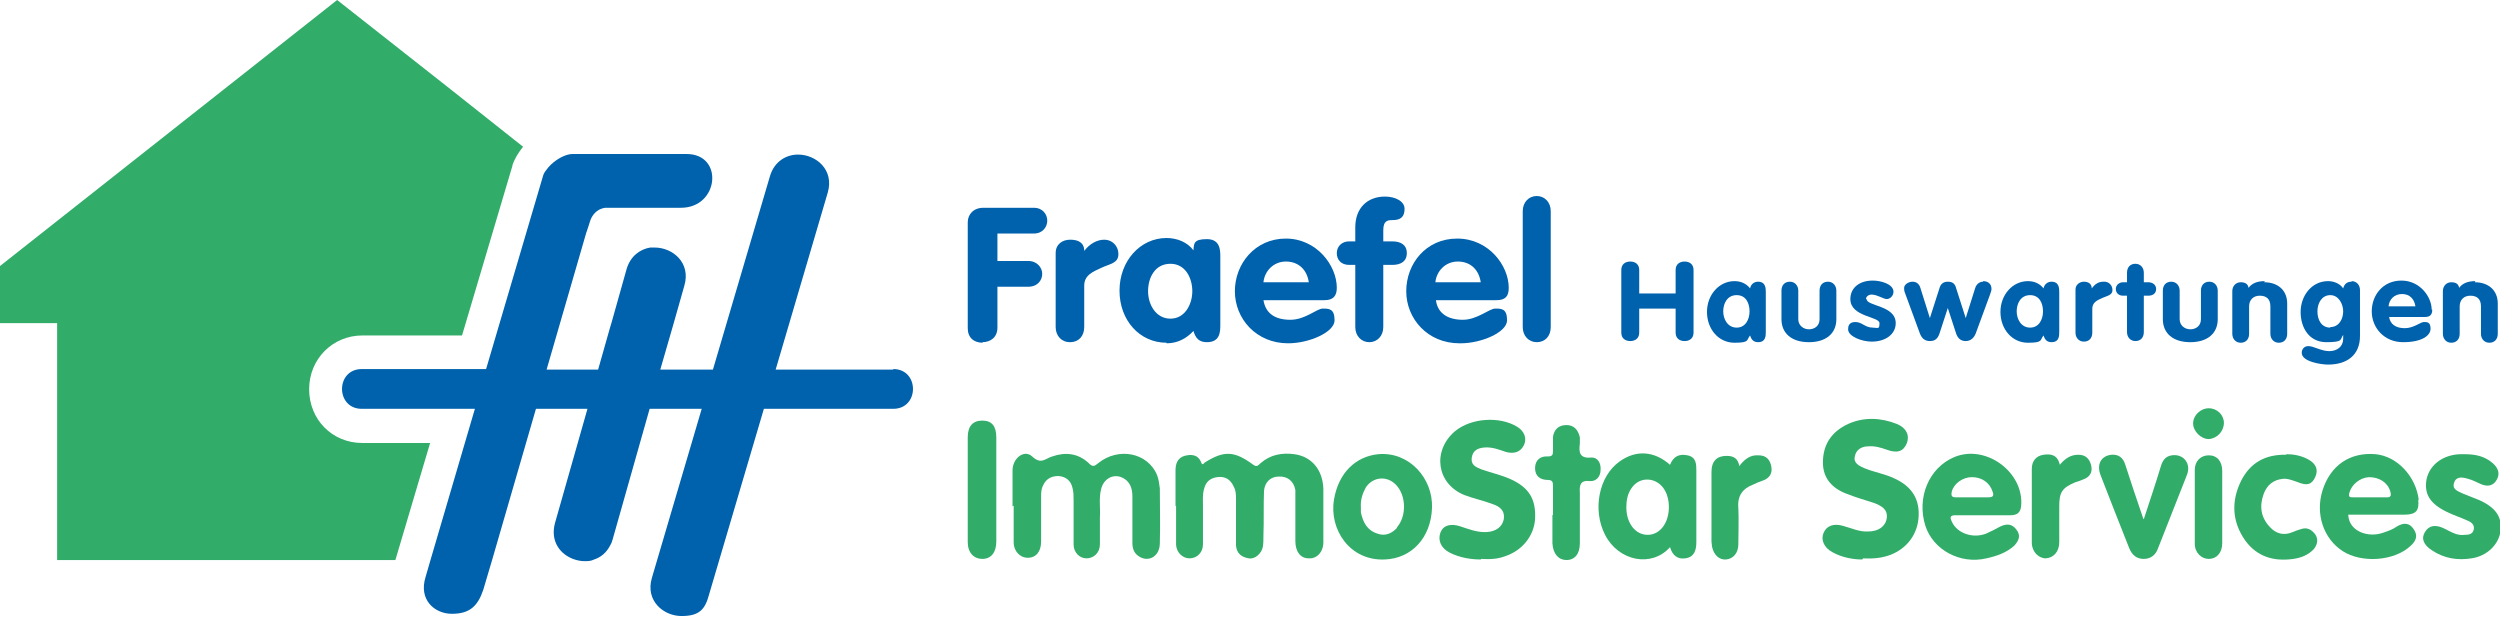 <?xml version="1.0" encoding="UTF-8"?>
<svg id="Ebene_1" data-name="Ebene 1" xmlns="http://www.w3.org/2000/svg" version="1.1" viewBox="0 0 446.4 110.2">
  <defs>
    <style>
      .cls-1 {
        fill: #0061ad;
      }

      .cls-1, .cls-2 {
        stroke-width: 0px;
      }

      .cls-2 {
        fill: #31ad69;
      }
    </style>
  </defs>
  <g>
    <path class="cls-2" d="M64.7,79.1c-5.4,0-9.5-4.2-9.5-9.6s4.2-9.6,9.5-9.6h17.8l9-30.3h0c0,0,0-.1,0-.1.4-1.2,1.1-2.3,1.9-3.3l-13-10.3L60.2,0,0,47.5v10.2h10.2v42.3h60.4l6.2-20.9h-12.1Z"/>
    <path class="cls-1" d="M159.5,66h-21l9.3-31.6c1.2-4.1-2.1-6.8-5.3-6.8-2.1,0-4.2,1.2-5,3.8l-10.2,34.6h-9.4l2.4-8.3h0s1.9-6.7,1.9-6.7c1.2-4.1-2.1-6.8-5.3-6.8-.3,0-.5,0-.8,0-1.8.3-3.5,1.5-4.2,3.8l-2.7,9.6-.3,1-2.1,7.4h-9.2l7.1-24.5h0c0,.1.6-1.8.6-1.8.3-1.1,1-2,2-2.4.3-.1.6-.2.9-.2h13.4c6.8,0,7.7-9.6,1-9.6h-20.4c-1.3,0-3.2,1.1-4.3,2.4-.4.5-.8,1-.9,1.4l-10.2,34.6h-22.2c-4.7,0-4.7,7.1,0,7.1h20.2l-7.9,26.9-.9,3.1c-1.3,4.1,1.6,6.6,4.7,6.6s4.6-1.3,5.6-4.3l1.6-5.4,7.8-26.9h9.2l-5.8,20.4c-.9,3.3,1,5.7,3.5,6.5.6.2,1.2.3,1.8.3s1.1,0,1.7-.3c1.2-.4,2.2-1.2,2.9-2.6.2-.3.3-.7.4-1l6.6-23.3h9.3l-8.9,30.2c-1.2,4.1,2.1,6.8,5.3,6.8s4.2-1.2,4.9-3.8l9.8-33.2h23.1c4.7,0,4.7-7.1,0-7.1Z"/>
  </g>
  <path class="cls-1" d="M175.4,61.1h0c1.5,0,2.7-.9,2.7-2.6v-7.3h5.5c1.7,0,2.5-1.2,2.5-2.3s-.9-2.3-2.5-2.3h-5.5v-4.9h6.5c1.6,0,2.4-1.2,2.4-2.3s-.8-2.3-2.4-2.3h-9c-1.8,0-2.8,1.2-2.8,2.6v18.9c0,1.7,1.1,2.6,2.7,2.6Z"/>
  <path class="cls-1" d="M191.1,61.1c1.5,0,2.5-1.1,2.5-2.7v-7.4c0-1.9,1.6-2.5,3.1-3.2,1.5-.7,3-.8,3-2.4s-1.2-2.6-2.5-2.6-2.6.7-3.6,2h0c0-1.5-1.1-2-2.5-2s-2.6.8-2.6,2.4v13.2c0,1.6,1.1,2.7,2.5,2.7Z"/>
  <path class="cls-1" d="M208.3,61.3h0c1.9,0,3.5-.8,4.8-2.2.4,1.3,1,2,2.4,2,2.4,0,2.4-1.9,2.4-3.2v-12c0-1.2,0-3.2-2.4-3.2s-2.3.8-2.4,2c-1.1-1.5-3-2.2-4.8-2.2-4.7,0-8.4,4.1-8.4,9.4s3.6,9.3,8.4,9.3ZM209,47.1c2.7,0,3.9,2.6,3.9,4.9s-1.3,4.9-3.9,4.9-4-2.5-4-4.9,1.2-4.9,4-4.9Z"/>
  <path class="cls-1" d="M230,61.3c3.8,0,8.3-2,8.3-4.1s-1-2.1-2.1-2.1-3.1,2-5.8,2-4.4-1.1-4.8-3.5h10.9c1.5,0,2.2-.7,2.2-2.2,0-4-3.6-8.8-9.1-8.8s-9.1,4.5-9.1,9.4,3.8,9.3,9.5,9.3ZM229.6,46.7c2.4,0,3.8,1.6,4.1,3.7h-8.1c.2-2,1.8-3.7,4-3.7Z"/>
  <path class="cls-1" d="M240.9,47.3h1.1v11.1c0,1.6,1.1,2.7,2.5,2.7s2.5-1.1,2.5-2.7v-11.1h1.6c1.5,0,2.6-.6,2.6-2.1s-1.1-2.1-2.6-2.1h-1.6v-2c0-1.8.9-1.8,1.7-1.8,1.4,0,2.1-.6,2.1-2s-1.7-2.2-3.5-2.2c-3.1,0-5.3,2-5.3,5.5v2.5h-1.1c-1.3,0-2.2.9-2.2,2.1s.8,2.1,2.2,2.1Z"/>
  <path class="cls-1" d="M260.8,61.3c3.8,0,8.3-2,8.3-4.1s-1-2.1-2.1-2.1-3.2,2-5.8,2-4.5-1.1-4.8-3.5h10.8c1.6,0,2.2-.7,2.2-2.2,0-4-3.6-8.8-9.2-8.8s-9.1,4.5-9.1,9.4,3.8,9.3,9.5,9.3ZM260.3,46.7c2.4,0,3.8,1.6,4.1,3.7h-8.1c.2-2,1.8-3.7,4-3.7Z"/>
  <path class="cls-1" d="M274.4,61.1c1.5,0,2.5-1.1,2.5-2.7v-20.7c0-1.6-1.1-2.7-2.5-2.7s-2.5,1.1-2.5,2.7v20.7c0,1.6,1.1,2.7,2.5,2.7Z"/>
  <path class="cls-2" d="M180.8,90.4c0-2.1,0-4.3,0-6.4,0-2.2,2.1-3.8,3.5-2.5,1.6,1.5,2.3.4,3.6,0,2.3-.8,4.6-.6,6.5,1.2.7.7,1,.6,1.7,0,3.6-2.9,8.8-1.9,10.5,2.1.3.8.4,1.6.5,2.4,0,3.3.1,6.5,0,9.8,0,2.4-2.1,3.5-3.8,2.3-.9-.6-1.1-1.5-1.1-2.4,0-2.8,0-5.5,0-8.3,0-1.5-.5-2.8-2-3.4-1.6-.6-3.2.4-3.6,2.2-.4,1.6-.1,3.3-.2,5,0,1.6,0,3.2,0,4.8,0,1.5-1.1,2.5-2.4,2.5-1.2,0-2.3-1-2.3-2.5,0-2.6,0-5.3,0-7.9,0-.7,0-1.5-.2-2.2-.3-1.3-1.2-2-2.5-2.1-1.4,0-2.3.6-2.8,1.8-.3.6-.3,1.3-.3,2,0,2.6,0,5.3,0,7.9,0,1.8-.9,2.9-2.4,2.9-1.3,0-2.5-1.1-2.5-2.8,0-2.2,0-4.4,0-6.5Z"/>
  <path class="cls-2" d="M209.9,90.4c0-2.1,0-4.3,0-6.4,0-1.1.3-2.2,1.6-2.6,1.2-.3,2.4-.3,3,1.2.2.6.5.1.6,0,3.5-2.2,5.3-2.1,8.7.4.7.5.9,0,1.3-.3,1.7-1.5,3.8-1.9,6-1.6,3.1.4,5.1,2.8,5.2,6.2,0,3.2,0,6.3,0,9.5,0,1.8-1.2,3-2.6,2.9-1.5,0-2.4-1.2-2.4-3.1,0-2.5,0-5.1,0-7.6,0-.5,0-1,0-1.5-.3-1.6-1.4-2.5-3-2.4-1.4,0-2.5,1-2.6,2.6-.1,2.6,0,5.3-.1,7.9,0,.7,0,1.4-.1,2-.2,1.2-1.4,2.3-2.5,2.1-1.3-.2-2.2-.9-2.3-2.3,0-2.7,0-5.5,0-8.2,0-.8,0-1.6-.4-2.3-.6-1.3-1.5-1.9-3-1.7-1.3.2-2,.9-2.3,2.1-.3,1-.2,2.1-.2,3.1,0,2.3,0,4.6,0,6.8,0,1.5-1.1,2.5-2.4,2.5-1.2,0-2.3-1-2.4-2.4,0-2.3,0-4.7,0-7,0,0,0,0,0,0Z"/>
  <path class="cls-2" d="M264.4,99.9c-1.7,0-3.7-.3-5.5-1.2-1.6-.8-2.2-2.2-1.7-3.6.5-1.3,1.8-1.7,3.6-1.1,1.5.5,3,1.1,4.7,1,1.6-.1,2.7-.9,3-2.2.3-1.7-.8-2.4-2-2.8-1.6-.6-3.4-1-5-1.6-5-2-5.8-7.9-1.7-11.4,2.9-2.4,8-2.7,11.1-.8,1.3.8,1.8,2.1,1.2,3.3-.6,1.2-1.7,1.6-3.2,1.2-1.2-.4-2.4-.9-3.8-.8-1.2.1-2.1.5-2.3,1.8-.2,1.3.7,1.7,1.7,2.1,1.7.6,3.5,1,5.1,1.7,3.4,1.5,4.7,3.6,4.5,7.2-.2,3-2.3,5.6-5.3,6.6-1.3.5-2.6.6-4.3.5Z"/>
  <path class="cls-2" d="M332.5,99.9c-1.5,0-3.5-.3-5.3-1.3-1.5-.8-2.1-2.2-1.6-3.4.5-1.3,1.8-1.8,3.5-1.3,1.5.4,2.9,1.1,4.5,1,1.8,0,3.1-.9,3.3-2.4.2-1.6-1-2.2-2.3-2.7-1.5-.5-3-.9-4.5-1.5-2.7-.9-4.6-2.7-4.6-5.7,0-3.2,1.5-5.5,4.5-6.9,2.9-1.3,5.9-1.1,8.7,0,1.7.7,2.3,2,1.8,3.4-.6,1.5-1.7,1.9-3.6,1.2-1.1-.4-2.2-.7-3.3-.6-1.2,0-2.2.6-2.4,1.8-.3,1.2.8,1.7,1.7,2.1,1.7.7,3.6,1,5.3,1.8,2.9,1.3,4.5,3.4,4.4,6.6-.1,3.3-2,5.9-5.1,7.1-1.4.5-2.8.7-4.8.6Z"/>
  <path class="cls-2" d="M440,81.1c1.9,0,3.6.3,5.1,1.6.9.8,1.4,1.8.7,3-.7,1.2-1.8,1.2-2.9.7-.7-.3-1.4-.7-2.2-.9-1-.3-2.1-.5-2.5.7-.4,1.2.7,1.5,1.5,1.9,1,.4,2,.8,3,1.2,2.9,1.3,4.1,3,3.8,5.5-.3,2.4-2.4,4.5-5.2,4.9-2.5.4-4.9,0-7-1.4-1.6-1-2-2.2-1.3-3.3.7-1.2,1.9-1.4,3.5-.6,1.2.6,2.3,1.3,3.6,1.1.7,0,1.4-.1,1.6-.9.2-.8-.3-1.3-1-1.6-1.3-.6-2.6-1-3.8-1.6-3.1-1.5-4.1-3.3-3.6-5.9.6-2.6,3-4.3,6-4.4.2,0,.4,0,.6,0Z"/>
  <path class="cls-2" d="M382.8,92.7c1.1-3.4,2.1-6.3,3-9.3.3-1,.7-1.9,2-2.1,2.1-.3,3.5,1.5,2.7,3.5-1.7,4.4-3.5,8.8-5.2,13.2-.4,1.1-1.3,1.8-2.5,1.8-1.3,0-2.1-.7-2.6-1.9-1.7-4.3-3.4-8.6-5.1-13-.8-2,.1-3.5,1.9-3.7,1.3-.1,2.1.5,2.5,1.8,1,3.1,2,6.1,3.2,9.6Z"/>
  <path class="cls-2" d="M408.2,81.1c1.2,0,2.6.2,3.9.9,1.5.8,1.9,1.9,1.3,3.2-.6,1.3-1.4,1.6-3.1.9-.9-.3-1.8-.7-2.7-.6-1.7.2-2.8,1.1-3.4,2.7-.8,2.2-.5,4.2,1.1,5.9,1.1,1.2,2.5,1.6,4.1.9.5-.2,1-.4,1.4-.5,1.1-.4,1.9,0,2.6.9.6.9.4,1.8-.2,2.6-1,1.1-2.3,1.6-3.7,1.8-3.5.5-6.5-.4-8.6-3.3-2.4-3.4-2.5-7.1-.7-10.7,1.6-3.1,4.2-4.7,8.1-4.6Z"/>
  <path class="cls-2" d="M277.3,91.9c0-1.7,0-3.3,0-5,0-.7,0-1.2-.9-1.2-1.4,0-2.3-.7-2.3-2.1,0-1.4.9-2.2,2.3-2.1.8,0,.9-.3.9-1,0-.8,0-1.7,0-2.5.2-1.3,1-2.1,2.4-2.1,1.4,0,2.1.9,2.4,2.2,0,.4,0,.7,0,1.1-.2,1.5-.1,2.7,2,2.5,1.1-.1,1.8.9,1.7,2.2,0,1.2-.8,2.1-1.9,2-1.7-.2-1.9.7-1.8,2.1,0,3,0,6,0,9,0,1.9-.9,3-2.4,3-1.4,0-2.4-1.1-2.5-3,0-1.7,0-3.3,0-5Z"/>
  <path class="cls-2" d="M177.9,87.5c0,3.1,0,6.1,0,9.2,0,1.9-.9,3.1-2.5,3.1-1.5,0-2.6-1.1-2.6-3,0-6.2,0-12.4,0-18.7,0-2,.9-3,2.6-3,1.7,0,2.5,1,2.5,3,0,3.1,0,6.2,0,9.3Z"/>
  <path class="cls-2" d="M367.7,83.1c1-1.2,2-1.9,3.4-1.9,1.3,0,2,.7,2.3,1.9.3,1.3-.3,2.1-1.4,2.5-.5.2-1,.4-1.4.5-2.4,1-2.9,1.8-2.9,4.3,0,2.1,0,4.2,0,6.4,0,1.7-1,2.8-2.4,2.9-1.3,0-2.5-1.2-2.5-2.8,0-4.4,0-8.8,0-13.2,0-1.3.7-2.3,2.1-2.5,1.3-.2,2.5,0,2.9,1.8Z"/>
  <path class="cls-2" d="M310.5,83.3c1-1.3,2-2.1,3.5-2,1.4,0,2.1.8,2.3,2.1.2,1.2-.4,2-1.5,2.4-.6.2-1.1.4-1.7.7-1.9.7-2.9,2-2.7,4.2.1,2.2,0,4.4,0,6.5,0,1.5-.9,2.6-2.2,2.7-1.2.1-2.2-.8-2.5-2.3,0-.3-.1-.6-.1-.9,0-4.1,0-8.3,0-12.4,0-2,1-2.9,2.7-2.9,1.2,0,2.1.4,2.3,2Z"/>
  <path class="cls-2" d="M396.8,90.6c0,2.1,0,4.2,0,6.4,0,1.7-1,2.8-2.4,2.8-1.3,0-2.5-1.1-2.5-2.7,0-4.4,0-8.8,0-13.2,0-1.6,1.1-2.6,2.5-2.6,1.5,0,2.4,1.1,2.4,2.8,0,2.2,0,4.4,0,6.5Z"/>
  <path class="cls-2" d="M394.4,78.4c-1.4,0-2.8-1.4-2.8-2.8,0-1.4,1.3-2.7,2.8-2.7,1.5,0,2.7,1.2,2.7,2.6,0,1.5-1.2,2.8-2.7,2.9Z"/>
  <path class="cls-2" d="M302.9,84.1c0-1.2,0-2.5-1.6-2.8-1.5-.3-2.5.2-3.1,1.7-2.8-2.5-6.1-2.7-9-.6-3.7,2.6-4.9,8.6-2.6,13.1,2.4,4.7,8.3,5.9,11.6,2.2.4,1.4,1.3,2.2,2.7,2,1.6-.2,2-1.4,2-2.9,0-4.2,0-8.5,0-12.7ZM298,90.5c0,2.9-1.6,5-3.8,5-2.2,0-3.8-2.1-3.8-4.9,0-1.2.2-2.4.9-3.4,1.5-2.3,4.7-2,6,.4.5.9.7,1.9.7,3Z"/>
  <path class="cls-2" d="M349.4,92c1.6,0,3.2,0,4.8,0,1.6,0,3.2,0,4.8,0,1.2,0,1.8-.5,1.9-1.7.5-6-6.3-11-11.9-8.7-4.6,1.9-6.8,7.3-5.2,12.3,1.4,4.3,6.2,6.9,10.9,5.8,1.8-.4,3.6-1,5-2.3.8-.9,1.2-1.8.3-2.9-.8-1-1.7-1-2.8-.5-.9.5-1.7.9-2.6,1.3-2.4.9-5.2-.1-6.1-2.2-.4-.8-.2-1.1.7-1.1ZM348.5,87.8c.4-1.5,2-2.6,3.6-2.6,1.8,0,3.2,1,3.7,2.6.3.8,0,1-.8,1-1,0-2,0-2.9,0-1,0-2,0-2.9,0-.8,0-.8-.4-.7-1Z"/>
  <path class="cls-2" d="M431.9,89.3c-.5-4.2-3.8-7.8-7.7-8.2-4.6-.4-8.1,2-9.5,6.5-1.3,4.2.2,8.6,3.6,10.8,3.4,2.2,9.2,1.8,12.1-.9,1-.9,1.4-1.8.6-3-.8-1.2-1.8-1.2-3-.5-.7.5-1.5.8-2.4,1.1-2.7,1-6.2-.2-6.3-3.2,3.3,0,6.6,0,10,0,2.1,0,2.7-.7,2.5-2.7ZM426,88.8c-1,0-2,0-2.9,0-1,0-2,0-2.9,0-.6,0-.9,0-.7-.8.4-1.5,1.9-2.7,3.5-2.8,1.8,0,3.3.9,3.8,2.5.2.7.2,1.2-.8,1.1Z"/>
  <path class="cls-2" d="M246.1,81.1c-4,.4-7.1,3.3-7.9,8.1-.9,5.3,2.8,11,9.1,10.7,4.8-.2,8.2-3.9,8.4-9.2.2-5.3-4.1-10.1-9.6-9.6ZM249.5,94.2c-.9,1-2.1,1.6-3.5,1.1-1.9-.6-2.6-2-3-3.8,0-.3,0-.7,0-.8-.1-1.5.3-2.6.9-3.7,1.3-1.9,3.8-2.1,5.4-.4,1.8,1.9,1.9,5.6.1,7.6Z"/>
  <path class="cls-1" d="M300.8,46.7c-.9,0-1.6.5-1.6,1.5v4.2h-6.5v-4.2c0-1-.7-1.5-1.6-1.5s-1.6.5-1.6,1.5v11.2c0,1,.7,1.5,1.6,1.5s1.6-.5,1.6-1.5v-4.3h6.5v4.3c0,1,.7,1.5,1.6,1.5s1.6-.5,1.6-1.5v-11.2c0-1-.7-1.5-1.6-1.5Z"/>
  <path class="cls-1" d="M313.9,50.3c-.7,0-1.3.5-1.4,1.2-.7-.9-1.7-1.3-2.8-1.3-2.7,0-4.9,2.4-4.9,5.5s2.1,5.5,4.9,5.5,2.1-.5,2.8-1.3c.2.7.6,1.2,1.4,1.2,1.4,0,1.4-1.1,1.4-1.9v-7c0-.7,0-1.9-1.4-1.9ZM310.1,58.5c-1.6,0-2.4-1.5-2.4-2.9s.7-2.9,2.4-2.9,2.3,1.5,2.3,2.9-.7,2.9-2.3,2.9Z"/>
  <path class="cls-1" d="M326.4,50.3h0c-.9,0-1.5.6-1.5,1.6v5.1c0,1.2-.9,1.8-1.9,1.8s-1.9-.7-1.9-1.8v-5.1c0-.9-.6-1.6-1.5-1.6s-1.5.6-1.5,1.6v5.1c0,2.5,1.8,4.1,4.9,4.1s4.9-1.6,4.9-4.1v-5.1c0-.9-.6-1.6-1.5-1.6Z"/>
  <path class="cls-1" d="M333.2,53.4h0c0-.5.5-.8,1-.8,1,0,2.1.8,2.7.8s1.2-.6,1.2-1.3c0-1.4-2.3-2-3.7-2-2.4,0-4,1.3-4,3.3,0,3.2,5.2,3.1,5.2,4.3s-.3.8-1.2.8c-1.4,0-1.9-1-3.1-1s-1.3.8-1.3,1.3c0,1.3,2.5,2.2,4.2,2.2,2.6,0,4.3-1.4,4.3-3.3,0-3.2-5.2-3-5.2-4.3Z"/>
  <path class="cls-1" d="M354.1,50.3h0c-.7,0-1.2.5-1.4,1.1l-1.7,5.4h0l-1.7-5.3c-.2-.8-.6-1.2-1.5-1.2s-1.3.5-1.5,1.2l-1.7,5.3h0l-1.7-5.4c-.2-.7-.7-1.1-1.4-1.1s-1.5.5-1.5,1.1.1.8.3,1.3l2.5,6.8c.3.8.8,1.4,1.8,1.4s1.4-.5,1.7-1.3l1.5-4.6h0l1.5,4.6c.3.8.8,1.3,1.7,1.3s1.5-.6,1.8-1.4l2.5-6.8c.1-.4.3-.7.3-1.1,0-.9-.6-1.4-1.5-1.4Z"/>
  <path class="cls-1" d="M366.3,50.3c-.7,0-1.3.5-1.4,1.2-.7-.9-1.7-1.3-2.8-1.3-2.7,0-4.9,2.4-4.9,5.5s2.1,5.5,4.9,5.5,2.1-.5,2.8-1.3c.2.7.6,1.2,1.4,1.2,1.4,0,1.4-1.1,1.4-1.9v-7c0-.7,0-1.9-1.4-1.9ZM362.5,58.5c-1.6,0-2.4-1.5-2.4-2.9s.7-2.9,2.4-2.9,2.3,1.5,2.3,2.9-.7,2.9-2.3,2.9Z"/>
  <path class="cls-1" d="M375.6,50.3h0c-.9,0-1.5.4-2.1,1.2h0c0-.9-.7-1.2-1.4-1.2s-1.5.5-1.5,1.4v7.7c0,.9.6,1.6,1.5,1.6s1.5-.6,1.5-1.6v-4.3c0-1.1.9-1.5,1.8-1.9s1.8-.5,1.8-1.4-.7-1.5-1.4-1.5Z"/>
  <path class="cls-1" d="M383.6,50.4h-.8v-1.7c0-.9-.6-1.6-1.5-1.6s-1.5.6-1.5,1.6v1.7h-.7c-.7,0-1.3.5-1.3,1.2s.5,1.2,1.3,1.2h.7v6.5c0,.9.6,1.6,1.5,1.6s1.5-.6,1.5-1.6v-6.5h.8c.8,0,1.4-.4,1.4-1.2s-.7-1.2-1.4-1.2Z"/>
  <path class="cls-1" d="M394.5,50.3h0c-.9,0-1.5.6-1.5,1.6v5.1c0,1.2-.9,1.8-1.9,1.8s-1.9-.7-1.9-1.8v-5.1c0-.9-.6-1.6-1.5-1.6s-1.5.6-1.5,1.6v5.1c0,2.5,1.8,4.1,4.9,4.1s4.9-1.6,4.9-4.1v-5.1c0-.9-.6-1.6-1.5-1.6Z"/>
  <path class="cls-1" d="M404.4,50.2c-1.4,0-2.3.4-2.9,1.2-.1-.7-.6-1-1.4-1s-1.5.6-1.5,1.6v7.6c0,.9.6,1.6,1.5,1.6s1.5-.6,1.5-1.6v-4.9c0-1.1.7-1.9,1.9-1.9s1.9.6,1.9,1.9v4.9c0,.9.6,1.6,1.5,1.6s1.5-.6,1.5-1.6v-5.4c0-2.4-1.7-3.8-4.1-3.8Z"/>
  <polygon class="cls-1" points="404.4 50.2 404.4 50.2 404.4 50.2 404.4 50.2"/>
  <path class="cls-1" d="M419.9,50.3h0c-.8,0-1.3.4-1.5,1.2-.6-.9-1.7-1.3-2.7-1.3-3,0-4.9,2.7-4.9,5.5s1.5,5.4,4.6,5.4,2.4-.5,3-1.3h0v.7c0,1.4-1.1,2.2-2.5,2.2s-2.8-.9-3.7-.9-1.2.7-1.2,1.2c0,1.6,3.5,2.1,4.7,2.1,3.4,0,5.7-1.7,5.7-5.1v-8.2c0-.9-.6-1.6-1.5-1.6ZM416.1,58.5h0c-1.6,0-2.3-1.4-2.3-2.9s.8-2.9,2.3-2.9,2.3,1.6,2.3,2.9-.7,2.8-2.3,2.8Z"/>
  <path class="cls-1" d="M434.2,55.3h0c0-2.3-2.1-5.2-5.4-5.2s-5.3,2.6-5.3,5.5,2.2,5.5,5.6,5.5,4.9-1.2,4.9-2.4-.6-1.2-1.2-1.2-1.8,1.1-3.4,1.1-2.6-.7-2.8-2h6.4c.9,0,1.3-.4,1.3-1.3ZM426.5,54.7c.1-1.2,1-2.2,2.4-2.2s2.2.9,2.4,2.2h-4.7Z"/>
  <polygon class="cls-1" points="442 50.2 442 50.2 442 50.2 442 50.2"/>
  <path class="cls-1" d="M442,50.2c-1.4,0-2.3.4-2.9,1.2-.1-.7-.6-1-1.4-1s-1.5.6-1.5,1.6v7.6c0,.9.6,1.6,1.5,1.6s1.5-.6,1.5-1.6v-4.9c0-1.1.7-1.9,1.9-1.9s1.9.6,1.9,1.9v4.9c0,.9.6,1.6,1.5,1.6s1.5-.6,1.5-1.6v-5.4c0-2.4-1.7-3.8-4.1-3.8Z"/>
</svg>